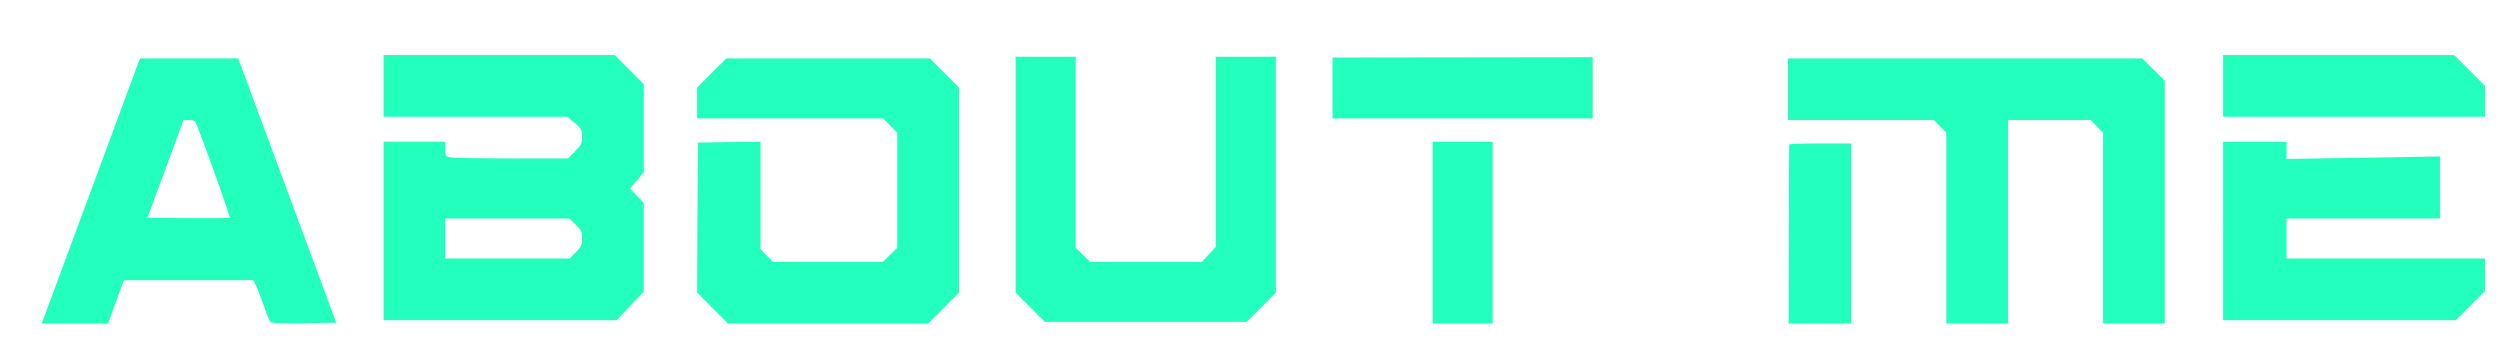 <svg version="1.0" xmlns="http://www.w3.org/2000/svg" width="1499pt" height="213pt" viewBox="0 0 1499 213" preserveAspectRatio="xMidYMid meet">

<g transform="translate(0,213) scale(0.1,-0.1)" fill="#23ffbd" stroke="none">
<path d="M2300 1615 l0 -185 551 0 550 0 45 -37 c40 -34 44 -41 44 -82 0 -40 -5 -51 -42 -88 l-42 -43 -337 0 c-185 0 -351 3 -368 6 -29 6 -31 9 -31 50 l0 44 -185 0 -185 0 0 -535 0 -535 699 0 699 0 81 86 81 85 0 267 0 266 -41 42 -42 43 42 49 41 50 0 264 0 263 -88 88 -87 87 -693 0 -692 0 0 -185z m1152 -832 c33 -32 38 -43 38 -82 0 -39 -5 -51 -37 -83 l-37 -38 -373 0 -373 0 0 120 0 120 372 0 372 0 38 -37z" fill="#23ffbd"/>
<path d="M13330 1615 l0 -185 785 0 785 0 0 93 0 92 -93 93 -92 92 -693 0 -692 0 0 -185z" fill="#23ffbd"/>
<path d="M6090 1083 l0 -708 87 -87 88 -88 605 0 605 0 88 88 87 87 0 708 0 707 -180 0 -180 0 0 -570 0 -570 -41 -45 -42 -45 -335 0 -336 0 -43 42 -43 42 0 573 0 573 -180 0 -180 0 0 -707z" fill="#23ffbd"/>
<path d="M7990 1603 l0 -183 780 0 780 0 0 184 0 183 -780 -1 -780 -1 0 -182z" fill="#23ffbd"/>
<path d="M831 1758 c-5 -13 -126 -342 -271 -732 -144 -390 -273 -737 -286 -772 l-24 -64 199 0 199 0 47 130 48 130 388 0 388 0 14 -27 c8 -16 28 -68 46 -118 17 -50 35 -96 40 -103 6 -9 53 -12 202 -10 l195 3 -278 750 c-153 413 -285 769 -294 793 l-16 42 -294 0 -294 0 -9 -22z m352 -385 c59 -151 199 -544 195 -548 -3 -3 -115 -4 -249 -3 l-245 3 108 290 c59 160 107 291 107 293 1 1 16 2 35 2 30 0 36 -4 49 -37z" fill="#23ffbd"/>
<path d="M4267 1692 l-87 -87 0 -93 0 -92 558 0 558 0 42 -43 42 -43 0 -345 0 -345 -43 -42 -43 -42 -330 0 -330 0 -37 38 -37 38 0 322 0 322 -187 -2 -188 -3 -3 -450 -2 -449 92 -93 93 -93 600 0 600 0 93 93 92 92 0 615 0 615 -88 88 -87 87 -610 0 -610 0 -88 -88z" fill="#23ffbd"/>
<path d="M10720 1595 l0 -185 438 0 438 0 37 -38 37 -38 0 -572 0 -572 185 0 185 0 0 610 0 610 248 0 248 0 37 -38 37 -38 0 -572 0 -572 185 0 185 0 0 728 0 728 -68 67 -68 67 -1062 0 -1062 0 0 -185z" fill="#23ffbd"/>
<path d="M8590 735 l0 -545 180 0 180 0 0 545 0 545 -180 0 -180 0 0 -545z" fill="#23ffbd"/>
<path d="M13330 745 l0 -535 697 0 698 0 87 87 88 88 0 97 0 98 -595 0 -595 0 0 120 0 120 460 0 460 0 0 186 0 186 -460 -8 -460 -7 0 52 0 51 -190 0 -190 0 0 -535z" fill="#23ffbd"/>
<path d="M10728 1263 c-1 -5 -2 -248 -2 -540 l-1 -533 188 0 187 0 0 540 0 540 -185 0 c-102 0 -186 -3 -187 -7z" fill="#23ffbd"/>
</g>
</svg>